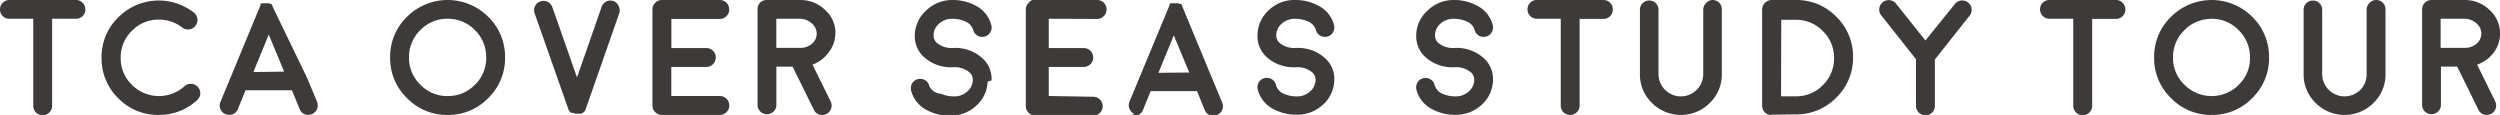 <svg id="レイヤー_1" data-name="レイヤー 1" xmlns="http://www.w3.org/2000/svg" viewBox="0 0 400 18.39"><defs><style>.cls-1{fill:#3e3a39;}</style></defs><path class="cls-1" d="M400,5.34A4.89,4.89,0,0,1,399,8.4a5.49,5.49,0,0,1-2.66,1.94l2.9,5.89a1.51,1.51,0,0,1-.69,2,1.53,1.53,0,0,1-.67.15,1.4,1.4,0,0,1-1.34-.84l-3.39-6.88h-2.6v6.11a1.44,1.44,0,0,1-.45,1.06,1.46,1.46,0,0,1-1.07.44,1.49,1.49,0,0,1-1.06-.44,1.46,1.46,0,0,1-.43-1.06V1.51a1.45,1.45,0,0,1,.43-1.06A1.46,1.46,0,0,1,389,0h5.31a5.64,5.64,0,0,1,4,1.57A5,5,0,0,1,400,5.34m-5.61,2.32A2.85,2.85,0,0,0,396.24,7a2.11,2.11,0,0,0,0-3.26A2.86,2.86,0,0,0,394.29,3H390.5V7.66ZM380.19,0a1.43,1.43,0,0,1,1.05.43,1.44,1.44,0,0,1,.44,1.05V11.84a6.3,6.3,0,0,1-1.92,4.63,6.54,6.54,0,0,1-9.26,0,6.3,6.3,0,0,1-1.92-4.63V1.51a1.43,1.43,0,0,1,.43-1,1.5,1.5,0,0,1,2.1,0,1.44,1.44,0,0,1,.44,1.05V11.84a3.58,3.58,0,0,0,6.11,2.53,3.48,3.48,0,0,0,1-2.53V1.51a1.43,1.43,0,0,1,.43-1A1.43,1.43,0,0,1,380.19,0M353.86,18.39a8.85,8.85,0,0,1-6.5-2.7,8.83,8.83,0,0,1-2.7-6.49,8.87,8.87,0,0,1,2.7-6.51,9.2,9.2,0,0,1,13,0,8.9,8.9,0,0,1,2.69,6.51,8.86,8.86,0,0,1-2.69,6.49,8.87,8.87,0,0,1-6.5,2.7m0-15.37a6,6,0,0,0-4.36,1.81,6,6,0,0,0-1.82,4.37,5.91,5.91,0,0,0,1.82,4.35,6.13,6.13,0,0,0,8.72,0A5.9,5.9,0,0,0,360,9.2a6,6,0,0,0-1.81-4.37A6,6,0,0,0,353.86,3M331.72,3h-3.8a1.49,1.49,0,0,1-1.51-1.51,1.45,1.45,0,0,1,.43-1.06A1.47,1.47,0,0,1,327.92,0h10.64a1.44,1.44,0,0,1,1.06.45,1.46,1.46,0,0,1,.44,1.06,1.46,1.46,0,0,1-.44,1.07,1.44,1.44,0,0,1-1.06.44h-3.81V16.88A1.51,1.51,0,0,1,334.3,18a1.46,1.46,0,0,1-1.07.43,1.43,1.43,0,0,1-1.06-.43,1.47,1.47,0,0,1-.45-1.08ZM314.9.41a1.48,1.48,0,0,1,.23,2.11l-5.55,7v7.41a1.47,1.47,0,0,1-.45,1.08,1.43,1.43,0,0,1-1.06.43A1.47,1.47,0,0,1,307,18a1.5,1.5,0,0,1-.44-1.08V9.47l-5.55-7a1.43,1.43,0,0,1-.32-1.11,1.43,1.43,0,0,1,.55-1,1.5,1.5,0,0,1,2.13.23l4.7,5.89L312.78.64a1.48,1.48,0,0,1,1-.56,1.51,1.51,0,0,1,1.12.33m-31.45,18a1.49,1.49,0,0,1-1.07-.43,1.5,1.5,0,0,1-.44-1.08V1.55a1.5,1.5,0,0,1,.44-1.08A1.51,1.51,0,0,1,283.45,0h3.88a8.83,8.83,0,0,1,6.48,2.68,8.85,8.85,0,0,1,2.68,6.46,8.83,8.83,0,0,1-2.68,6.47,8.83,8.83,0,0,1-6.48,2.69l-3.85.05Zm1.52-3,2.35,0a5.89,5.89,0,0,0,4.34-1.79,5.91,5.91,0,0,0,1.79-4.33,5.88,5.88,0,0,0-1.79-4.31,5.87,5.87,0,0,0-4.33-1.81H285ZM274,0a1.43,1.43,0,0,1,1.06.43,1.43,1.43,0,0,1,.43,1.05V11.84a6.3,6.3,0,0,1-1.92,4.63,6.54,6.54,0,0,1-9.26,0,6.3,6.3,0,0,1-1.92-4.63V1.51a1.4,1.4,0,0,1,.44-1,1.5,1.5,0,0,1,2.1,0,1.43,1.43,0,0,1,.43,1.05V11.84a3.58,3.58,0,0,0,7.16,0V1.51a1.44,1.44,0,0,1,.44-1A1.42,1.42,0,0,1,274,0M249.72,3h-3.81a1.43,1.43,0,0,1-1.07-.44,1.46,1.46,0,0,1-.44-1.07,1.46,1.46,0,0,1,.44-1.06A1.44,1.44,0,0,1,245.91,0h10.65a1.44,1.44,0,0,1,1.06.45,1.45,1.45,0,0,1,.43,1.06,1.46,1.46,0,0,1-.43,1.07,1.44,1.44,0,0,1-1.06.44h-3.82V16.88a1.47,1.47,0,0,1-.45,1.08,1.53,1.53,0,0,1-2.13,0,1.46,1.46,0,0,1-.44-1.08Zm-10.84,9.9a5.41,5.41,0,0,1-1.83,3.88,6,6,0,0,1-4.15,1.59,7.69,7.69,0,0,1-3.74-.89,4.86,4.86,0,0,1-2.53-3.13,1.52,1.52,0,0,1,.16-1.14,1.43,1.43,0,0,1,.92-.69,1.47,1.47,0,0,1,1.14.16,1.41,1.41,0,0,1,.69.92A2.14,2.14,0,0,0,230.8,15a5,5,0,0,0,2.1.42,3,3,0,0,0,2.06-.75,2.49,2.49,0,0,0,.92-1.85,1.59,1.59,0,0,0-.47-1.19,3.63,3.63,0,0,0-2.66-.87h-.07a6.44,6.44,0,0,1-4.8-1.8,4.48,4.48,0,0,1-1.28-3.4,5.38,5.38,0,0,1,1.83-3.89A5.92,5.92,0,0,1,232.58,0a7.69,7.69,0,0,1,3.74.9,4.83,4.83,0,0,1,2.52,3.12,1.39,1.39,0,0,1-.17,1.14,1.36,1.36,0,0,1-.91.69,1.47,1.47,0,0,1-1.14-.15,1.45,1.45,0,0,1-.68-.92,2.17,2.17,0,0,0-1.27-1.35,5,5,0,0,0-2.09-.42,3.09,3.09,0,0,0-2.08.75,2.53,2.53,0,0,0-.9,1.85,1.61,1.61,0,0,0,.47,1.2,3.59,3.59,0,0,0,2.66.86h.07a6.45,6.45,0,0,1,4.8,1.82,4.48,4.48,0,0,1,1.28,3.39m-25.4,0a5.36,5.36,0,0,1-1.82,3.88,6,6,0,0,1-4.16,1.59,7.71,7.71,0,0,1-3.74-.89,4.87,4.87,0,0,1-2.52-3.13,1.47,1.47,0,0,1,.16-1.14,1.43,1.43,0,0,1,.92-.69,1.47,1.47,0,0,1,1.14.16,1.41,1.41,0,0,1,.69.92A2.12,2.12,0,0,0,205.4,15a5,5,0,0,0,2.1.42,3,3,0,0,0,2.07-.75,2.52,2.52,0,0,0,.92-1.85,1.63,1.63,0,0,0-.47-1.19,3.64,3.64,0,0,0-2.67-.87h-.06a6.45,6.45,0,0,1-4.81-1.8,4.52,4.52,0,0,1-1.28-3.4A5.43,5.43,0,0,1,203,1.63,5.89,5.89,0,0,1,207.18,0a7.66,7.66,0,0,1,3.74.9,4.82,4.82,0,0,1,2.53,3.12,1.48,1.48,0,0,1-.17,1.14,1.39,1.39,0,0,1-.91.69,1.47,1.47,0,0,1-1.14-.15,1.43,1.43,0,0,1-.69-.92,2.15,2.15,0,0,0-1.27-1.35,4.94,4.94,0,0,0-2.09-.42,3.07,3.07,0,0,0-2.07.75,2.54,2.54,0,0,0-.91,1.85,1.61,1.61,0,0,0,.47,1.2,3.6,3.6,0,0,0,2.67.86h.06a6.43,6.43,0,0,1,4.8,1.82,4.41,4.41,0,0,1,1.28,3.39m-31.95,5.36a1.51,1.51,0,0,1-.81-.82,1.46,1.46,0,0,1,0-1.16l1.62-3.9v0L187.06,1a.49.49,0,0,1,.06-.13l0-.06,0-.06a.26.26,0,0,1,0-.07l.06,0s0,0,0-.05,0,0,0-.06l.06,0,.06,0,0,0,.07-.05,0,0,.07,0,.09,0,0,0s0,0,.06,0l.08,0,.09,0h0l.09,0h.44l.06,0,.09,0c.05,0,.07,0,.05,0a.92.92,0,0,1,.29.11l.05,0,.07,0,.06,0,.06.06,0,0,.06.06s0,0,0,0,0,.05,0,.06l0,0s.06.06.06.07a.15.15,0,0,0,0,.06l0,.06.07.13,4.71,11.37v0l1.63,3.9a1.51,1.51,0,0,1-.83,2,1.6,1.6,0,0,1-.57.11,1.4,1.4,0,0,1-1.4-.93l-1.23-3h-7.41l-1.23,3a1.4,1.4,0,0,1-1.4.93,1.7,1.7,0,0,1-.58-.11m9.38-6.8-2.47-5.95-2.46,6Zm-15.36,3.88a1.44,1.44,0,0,1,1.06.44,1.47,1.47,0,0,1,.45,1.08,1.4,1.4,0,0,1-.45,1.06,1.41,1.41,0,0,1-1.06.45h-9.27a1.56,1.56,0,0,1-1.52-1.51V1.52a1.44,1.44,0,0,1,.46-1.07A1.4,1.4,0,0,1,166.28,0h0l9.26,0a1.5,1.5,0,0,1,1.08.44,1.54,1.54,0,0,1,.43,1.08,1.41,1.41,0,0,1-.45,1.06,1.41,1.41,0,0,1-1.06.45h0L167.8,3V7.69h5.58a1.49,1.49,0,0,1,1.08.43,1.47,1.47,0,0,1,.45,1.08,1.44,1.44,0,0,1-.45,1.07,1.5,1.5,0,0,1-1.08.44H167.8v4.65Zm-16.9-2.44a5.41,5.41,0,0,1-1.83,3.88,6,6,0,0,1-4.15,1.59,7.69,7.69,0,0,1-3.74-.89,4.84,4.84,0,0,1-2.52-3.13,1.51,1.51,0,0,1,.15-1.14,1.51,1.51,0,0,1,2.06-.53,1.41,1.41,0,0,1,.69.92A2.17,2.17,0,0,0,150.57,15a5,5,0,0,0,2.1.42,3,3,0,0,0,2.06-.75,2.49,2.49,0,0,0,.92-1.85,1.59,1.59,0,0,0-.47-1.19,3.63,3.63,0,0,0-2.66-.87h-.07a6.44,6.44,0,0,1-4.8-1.8,4.48,4.48,0,0,1-1.28-3.4,5.45,5.45,0,0,1,1.83-3.89A5.92,5.92,0,0,1,152.35,0a7.69,7.69,0,0,1,3.74.9,4.83,4.83,0,0,1,2.52,3.12,1.43,1.43,0,0,1-.16,1.14,1.41,1.41,0,0,1-.91.69,1.46,1.46,0,0,1-1.14-.15,1.43,1.43,0,0,1-.69-.92,2.17,2.17,0,0,0-1.27-1.35,5,5,0,0,0-2.09-.42,3,3,0,0,0-2.07.75,2.51,2.51,0,0,0-.91,1.85,1.61,1.61,0,0,0,.47,1.2,3.59,3.59,0,0,0,2.66.86h.07a6.45,6.45,0,0,1,4.8,1.82,4.48,4.48,0,0,1,1.28,3.39m-25-7.58a4.89,4.89,0,0,1-1.05,3.06A5.47,5.47,0,0,1,130,10.34l2.91,5.89a1.46,1.46,0,0,1,.07,1.14,1.48,1.48,0,0,1-.76.87,1.56,1.56,0,0,1-.67.15,1.39,1.39,0,0,1-1.34-.84l-3.39-6.88h-2.6v6.11a1.44,1.44,0,0,1-.45,1.06,1.5,1.5,0,0,1-2.56-1.06V1.51A1.45,1.45,0,0,1,121.6.45,1.44,1.44,0,0,1,122.66,0H128a5.64,5.64,0,0,1,4,1.57,5,5,0,0,1,1.68,3.77m-5.61,2.32A2.81,2.81,0,0,0,129.91,7a2.06,2.06,0,0,0,.76-1.61,2.11,2.11,0,0,0-.79-1.65A2.86,2.86,0,0,0,128,3h-3.79V7.66Zm-12.9,7.7a1.5,1.5,0,0,1,1.51,1.52,1.39,1.39,0,0,1-.44,1.06,1.44,1.44,0,0,1-1.07.45H105.9a1.41,1.41,0,0,1-1.06-.45,1.4,1.4,0,0,1-.45-1.06V1.52a1.44,1.44,0,0,1,.45-1.07A1.41,1.41,0,0,1,105.9,0h0l9.26,0a1.49,1.49,0,0,1,1.51,1.52,1.4,1.4,0,0,1-.44,1.06,1.44,1.44,0,0,1-1.07.45h0l-7.74,0V7.69H113a1.49,1.49,0,0,1,1.52,1.51,1.46,1.46,0,0,1-.44,1.07,1.5,1.5,0,0,1-1.08.44h-5.59v4.65ZM98.18.18A1.4,1.4,0,0,1,99,1a1.49,1.49,0,0,1,.07,1.15L93.74,17.38h0a1.11,1.11,0,0,1-.09.19.13.13,0,0,1,0,.05,1.4,1.4,0,0,1-.1.16s0,0,0,0l-.13.13,0,0a.64.64,0,0,1-.15.13s0,0,0,0l-.17.09h0a.47.47,0,0,1-.15.06l0,0a.57.57,0,0,1-.16,0l-.07,0-.24,0-.24,0-.07,0a.74.74,0,0,1-.17,0s0,0,0,0a.47.47,0,0,1-.15-.06h0l-.16-.09h0v0A.47.47,0,0,1,91.3,18s0,0,0,0l-.12-.13s0,0,0,0L91,17.63l0-.05a.66.66,0,0,1-.09-.19h0L85.53,2.1A1.49,1.49,0,0,1,85.6,1a1.4,1.4,0,0,1,.86-.77,1.48,1.48,0,0,1,1.15.06,1.51,1.51,0,0,1,.77.86l3.94,11.24L96.26,1.1A1.51,1.51,0,0,1,97,.24,1.48,1.48,0,0,1,98.18.18M71.61,18.39a8.83,8.83,0,0,1-6.49-2.7,8.83,8.83,0,0,1-2.7-6.49,8.87,8.87,0,0,1,2.7-6.51,9.2,9.2,0,0,1,13,0A8.9,8.9,0,0,1,80.81,9.2a8.86,8.86,0,0,1-2.69,6.49,8.87,8.87,0,0,1-6.51,2.7M71.61,3a5.94,5.94,0,0,0-4.35,1.81A6,6,0,0,0,65.44,9.2a5.91,5.91,0,0,0,1.82,4.35,5.91,5.91,0,0,0,4.35,1.82A6,6,0,0,0,76,13.55,5.9,5.9,0,0,0,77.79,9.2,6,6,0,0,0,76,4.83,6,6,0,0,0,71.61,3M36.09,18.28a1.5,1.5,0,0,1-.82-.82,1.46,1.46,0,0,1,0-1.16l1.62-3.9v0L41.61,1a1.39,1.39,0,0,1,.06-.13l0-.06,0-.06s0,0,0-.07l.05,0s0,0,0-.05,0,0,0-.06l0,0,.06,0,.05,0,.07-.05.05,0,.08,0,.09,0,0,0s0,0,0,0l.09,0,.09,0h.05l.09,0h.43l.07,0,.09,0s.07,0,0,0a1,1,0,0,1,.28.11l0,0,.08,0,0,0s.06,0,.06.06l0,0,.07.06s0,0,0,0,.06.05.06.06l0,0s0,.06,0,.07,0,0,0,.06l0,.06.07.13L49.1,12.38v0l1.63,3.9a1.55,1.55,0,0,1,0,1.16,1.53,1.53,0,0,1-.82.82,1.66,1.66,0,0,1-.58.11,1.39,1.39,0,0,1-1.39-.93l-1.23-3H39.29l-1.23,3a1.39,1.39,0,0,1-1.39.93,1.66,1.66,0,0,1-.58-.11m9.37-6.8L43,5.53l-2.46,6ZM25.39,18.39a8.86,8.86,0,0,1-6.47-2.67,8.86,8.86,0,0,1-2.67-6.47,8.82,8.82,0,0,1,2.67-6.47A9.13,9.13,0,0,1,31,2a1.48,1.48,0,0,1,.58,1,1.46,1.46,0,0,1-.31,1.12,1.41,1.41,0,0,1-1,.58,1.5,1.5,0,0,1-1.12-.3,6,6,0,0,0-3.73-1.26,5.84,5.84,0,0,0-4.31,1.79,5.88,5.88,0,0,0-1.8,4.33,5.89,5.89,0,0,0,1.8,4.32,6.11,6.11,0,0,0,8.43.2A1.52,1.52,0,0,1,32.05,15,1.45,1.45,0,0,1,31.56,16a8.86,8.86,0,0,1-6.17,2.38M5.32,3H1.51A1.43,1.43,0,0,1,.44,2.58,1.43,1.43,0,0,1,0,1.51,1.42,1.42,0,0,1,.44.45,1.44,1.44,0,0,1,1.51,0H12.16a1.44,1.44,0,0,1,1.06.45,1.45,1.45,0,0,1,.43,1.06,1.46,1.46,0,0,1-.43,1.07A1.44,1.44,0,0,1,12.16,3H8.34V16.88A1.47,1.47,0,0,1,7.89,18a1.45,1.45,0,0,1-1.06.43,1.49,1.49,0,0,1-1.51-1.51Z"/></svg>